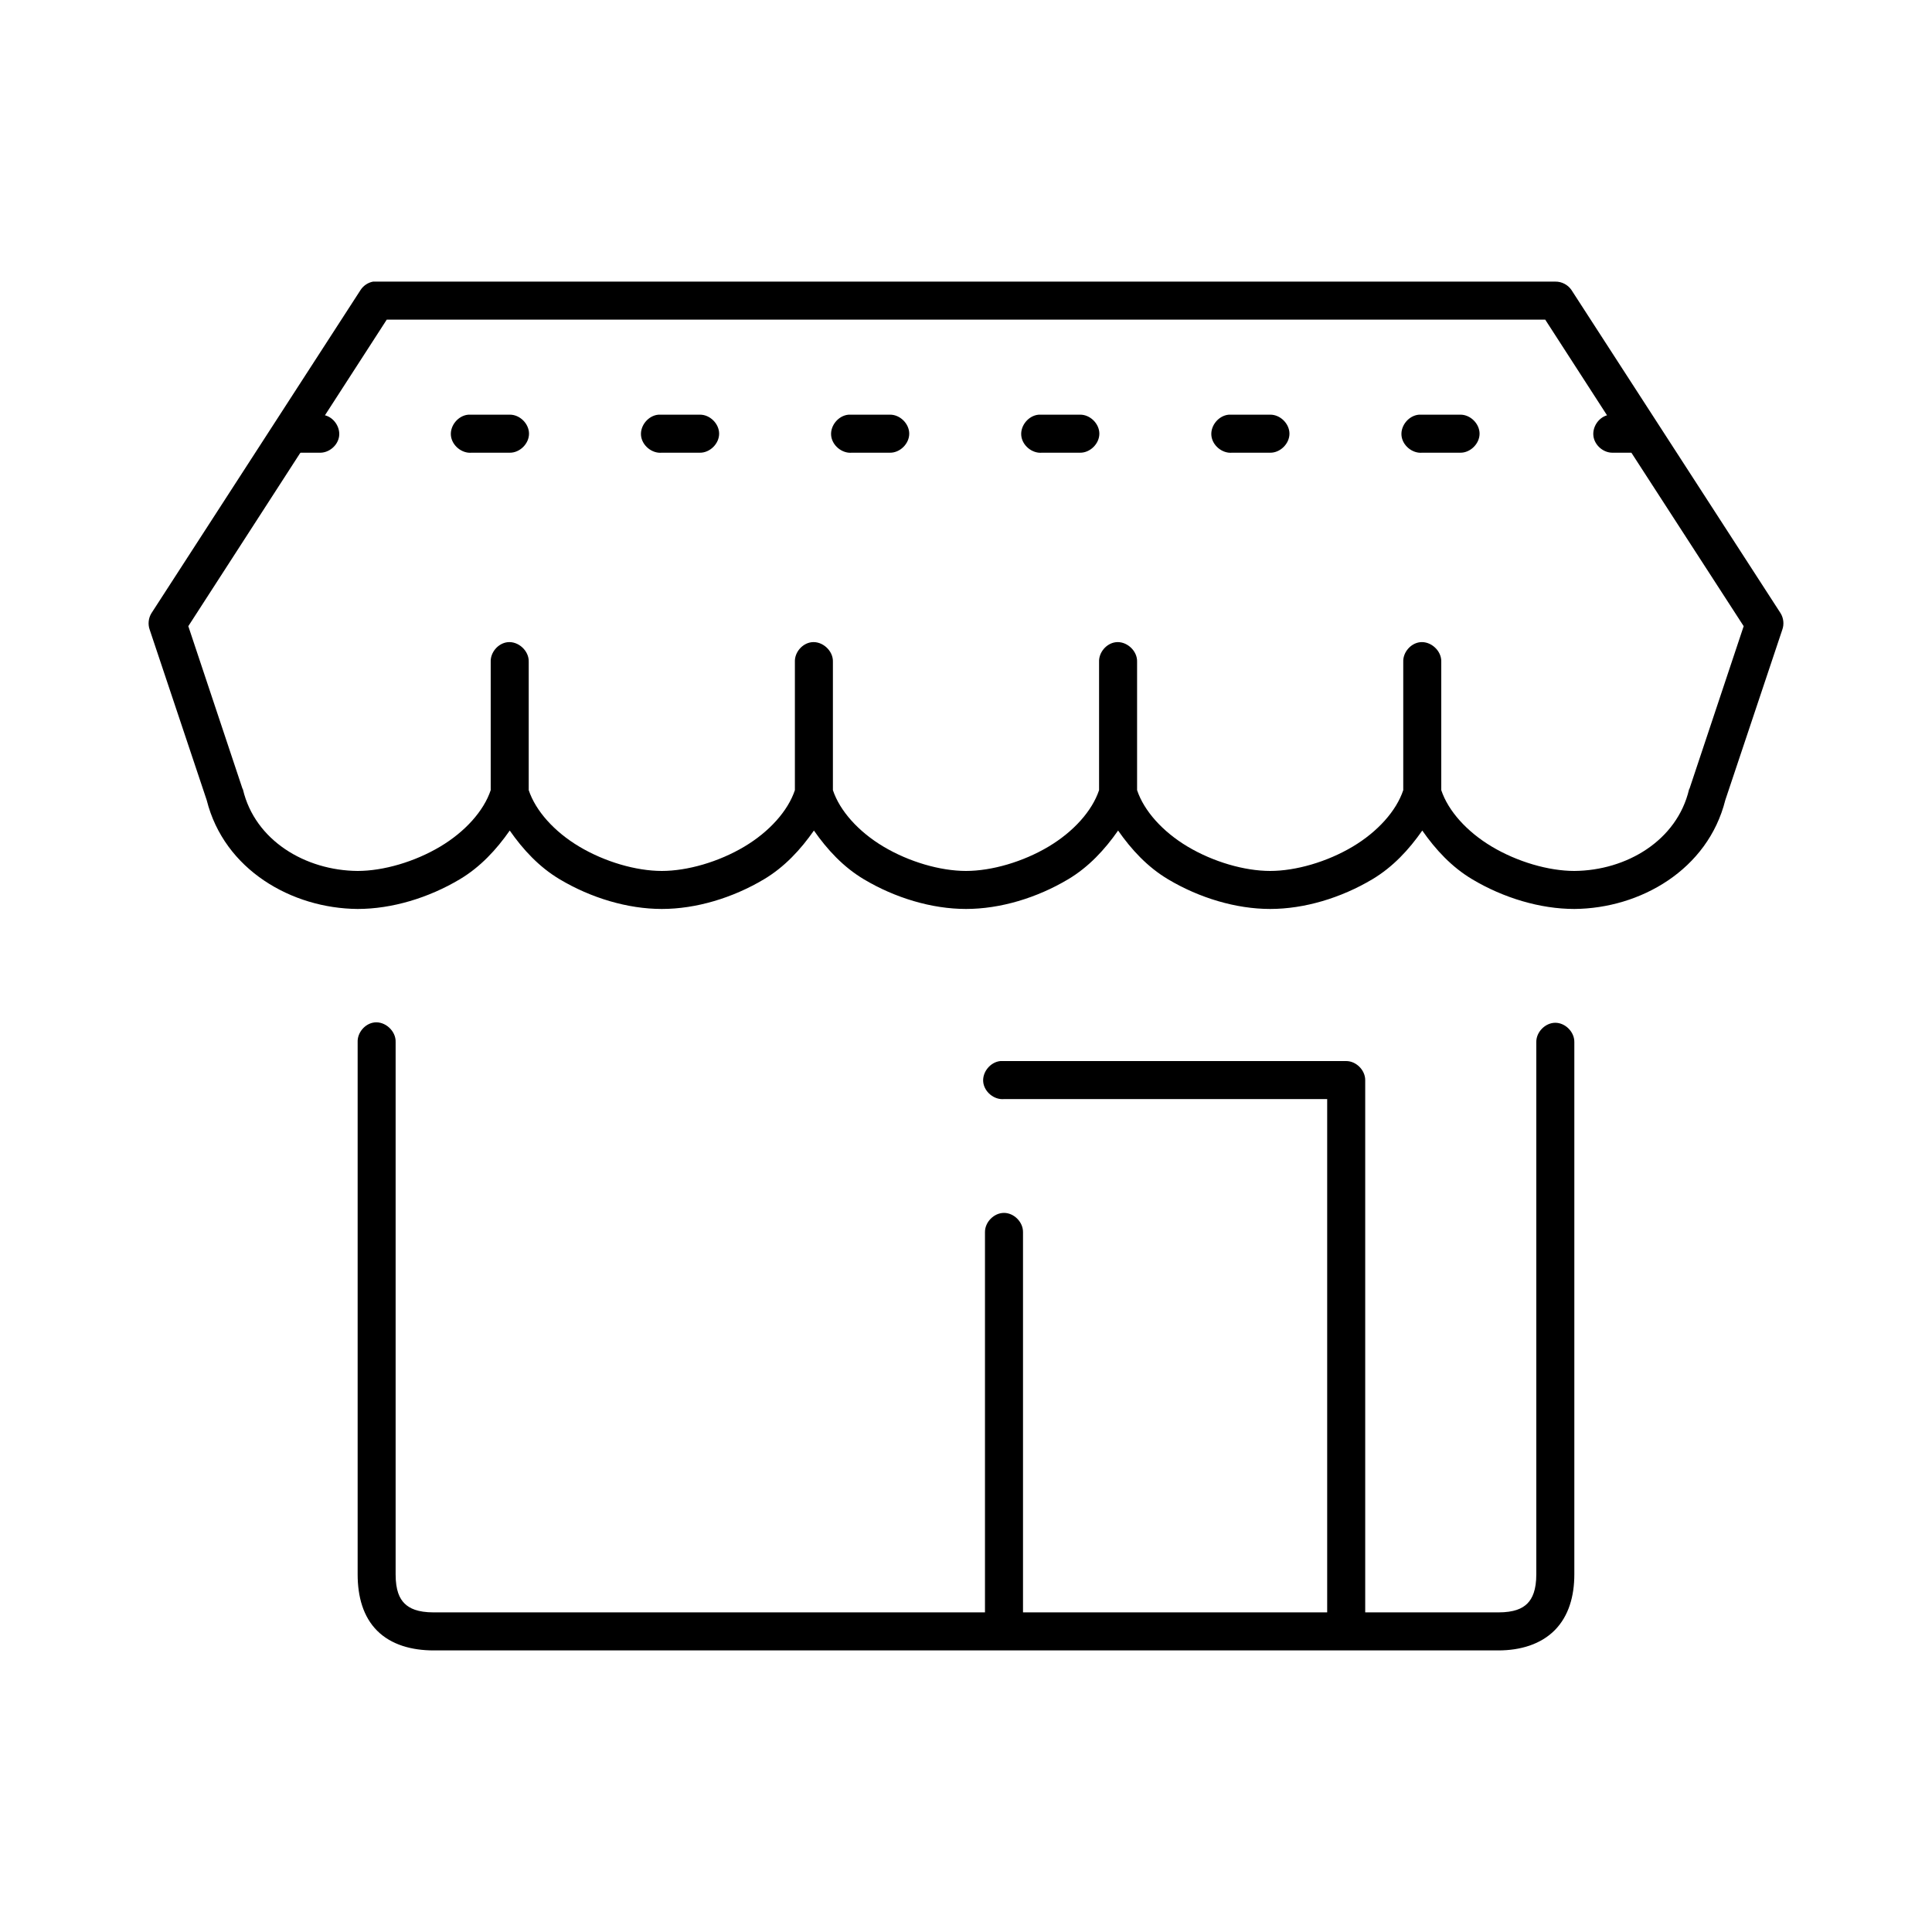 <?xml version="1.0" encoding="UTF-8"?>
<!-- Uploaded to: SVG Repo, www.svgrepo.com, Generator: SVG Repo Mixer Tools -->
<svg fill="#000000" width="800px" height="800px" version="1.1" viewBox="144 144 512 512" xmlns="http://www.w3.org/2000/svg">
 <path d="m242.87 218.63c-1.34 0.246-2.562 1.062-3.305 2.203l-55.418 85.648c-0.816 1.293-0.996 2.969-0.473 4.41l14.957 44.715c0.039 0.168 0.113 0.305 0.156 0.473 4.633 18.398 22.492 28.676 39.992 28.805 9.062 0 18.781-2.922 27.078-7.871 5.453-3.254 9.715-7.875 13.227-12.91 3.512 5.035 7.769 9.656 13.227 12.91 8.293 4.949 18.012 7.871 27.078 7.871 9.062 0 18.781-2.922 27.078-7.871 5.453-3.254 9.715-7.875 13.227-12.91 3.512 5.035 7.769 9.656 13.227 12.91 8.293 4.949 18.016 7.871 27.078 7.871s18.781-2.922 27.078-7.871c5.453-3.254 9.715-7.875 13.227-12.91 3.512 5.035 7.769 9.656 13.227 12.91 8.293 4.949 18.016 7.871 27.078 7.871s18.781-2.922 27.078-7.871c5.453-3.254 9.715-7.875 13.227-12.91 3.512 5.035 7.769 9.656 13.227 12.91 8.293 4.949 18.016 7.871 27.078 7.871 17.496-0.133 35.359-10.41 39.988-28.812 0.043-0.168 0.117-0.305 0.156-0.473l14.957-44.715c0.523-1.438 0.344-3.113-0.473-4.41l-55.418-85.648c-0.934-1.367-2.586-2.227-4.25-2.195h-313.31zm3.621 10.078h307.01l16.375 25.348c-2.316 0.672-3.938 3.188-3.594 5.574 0.34 2.383 2.602 4.344 5.012 4.34h5.039l29.758 45.973-14.328 42.98c-0.055 0.102-0.109 0.207-0.156 0.316-3.199 13.516-16.559 21.465-30.387 21.57-6.809 0-15.105-2.41-21.887-6.457-6.598-3.938-11.551-9.453-13.383-14.957v-34.004c0.117-2.914-2.773-5.562-5.668-5.195-2.473 0.309-4.504 2.703-4.406 5.195v34.008c-1.832 5.5-6.781 11.02-13.383 14.957-6.781 4.043-15.078 6.453-21.883 6.453-6.809 0-15.105-2.41-21.887-6.457-6.598-3.938-11.551-9.453-13.383-14.957v-34.004c0.117-2.914-2.773-5.562-5.668-5.195-2.473 0.309-4.504 2.703-4.406 5.195v34.008c-1.832 5.5-6.781 11.02-13.383 14.957-6.781 4.043-15.078 6.453-21.883 6.453-6.809 0-15.105-2.41-21.887-6.457-6.598-3.938-11.551-9.453-13.383-14.957v-34.004c0.117-2.914-2.773-5.562-5.668-5.195-2.473 0.309-4.504 2.703-4.406 5.195v34.008c-1.832 5.5-6.781 11.02-13.383 14.957-6.781 4.043-15.078 6.453-21.883 6.453-6.809 0-15.105-2.41-21.887-6.457-6.602-3.938-11.551-9.453-13.383-14.957v-34.004c0.113-2.914-2.773-5.562-5.668-5.195-2.473 0.309-4.504 2.703-4.406 5.195v34.008c-1.832 5.5-6.781 11.02-13.383 14.957-6.781 4.043-15.078 6.453-21.883 6.453-13.828-0.102-27.188-8.055-30.387-21.57-0.051-0.105-0.102-0.211-0.156-0.316l-14.328-42.98 29.598-45.816c0.055-0.051 0.105-0.102 0.156-0.156h5.039c2.457 0.086 4.816-1.891 5.164-4.324 0.348-2.43-1.363-4.988-3.746-5.594zm21.57 25.191c-2.637 0.246-4.812 2.871-4.566 5.512 0.25 2.633 2.875 4.809 5.512 4.559h10.078c2.66 0.039 5.109-2.375 5.109-5.039 0-2.66-2.449-5.074-5.109-5.039h-11.02zm50.383 0c-2.637 0.246-4.812 2.871-4.566 5.512 0.246 2.633 2.871 4.809 5.512 4.559h10.078c2.66 0.039 5.109-2.375 5.109-5.039 0-2.66-2.449-5.074-5.109-5.039h-11.02zm50.383 0c-2.637 0.246-4.812 2.871-4.566 5.512 0.246 2.633 2.871 4.809 5.508 4.559h10.078c2.66 0.039 5.109-2.375 5.109-5.039 0-2.66-2.449-5.074-5.109-5.039h-11.02zm50.383 0c-2.637 0.246-4.812 2.871-4.566 5.512 0.242 2.633 2.867 4.809 5.508 4.559h10.078c2.66 0.039 5.109-2.375 5.109-5.039 0-2.66-2.449-5.074-5.109-5.039h-11.02zm50.383 0c-2.637 0.246-4.812 2.871-4.566 5.512 0.242 2.633 2.867 4.809 5.504 4.559h10.078c2.66 0.039 5.109-2.375 5.109-5.039 0-2.66-2.449-5.074-5.109-5.039h-11.02zm50.383 0c-2.637 0.246-4.812 2.871-4.566 5.512 0.238 2.633 2.863 4.809 5.504 4.559h10.078c2.66 0.039 5.109-2.375 5.109-5.039 0-2.66-2.449-5.074-5.109-5.039h-11.02zm-276.79 161.06c-2.473 0.309-4.504 2.703-4.406 5.195v141.07c0 5.93 1.473 11.258 5.195 14.957 3.719 3.695 9.098 5.195 14.957 5.195h282.13c5.902 0 11.27-1.637 14.957-5.352 3.688-3.719 5.195-8.988 5.195-14.801v-141.07c0.039-2.66-2.375-5.109-5.039-5.109-2.66 0-5.074 2.449-5.039 5.109v141.07c0 4.106-1.012 6.356-2.363 7.715-1.348 1.359-3.539 2.359-7.711 2.359h-35.266v-141.07c0-2.637-2.398-5.039-5.039-5.039h-91.629c-2.637 0.246-4.812 2.871-4.566 5.512 0.246 2.637 2.871 4.812 5.508 4.566h85.648v136.03h-80.609v-100.76c0.039-2.66-2.375-5.109-5.039-5.109-2.66 0-5.074 2.449-5.039 5.109v100.76h-146.11c-4.219 0-6.394-1.051-7.711-2.359s-2.363-3.445-2.363-7.715v-141.07c0.113-2.914-2.777-5.562-5.668-5.195z"/>
</svg>
